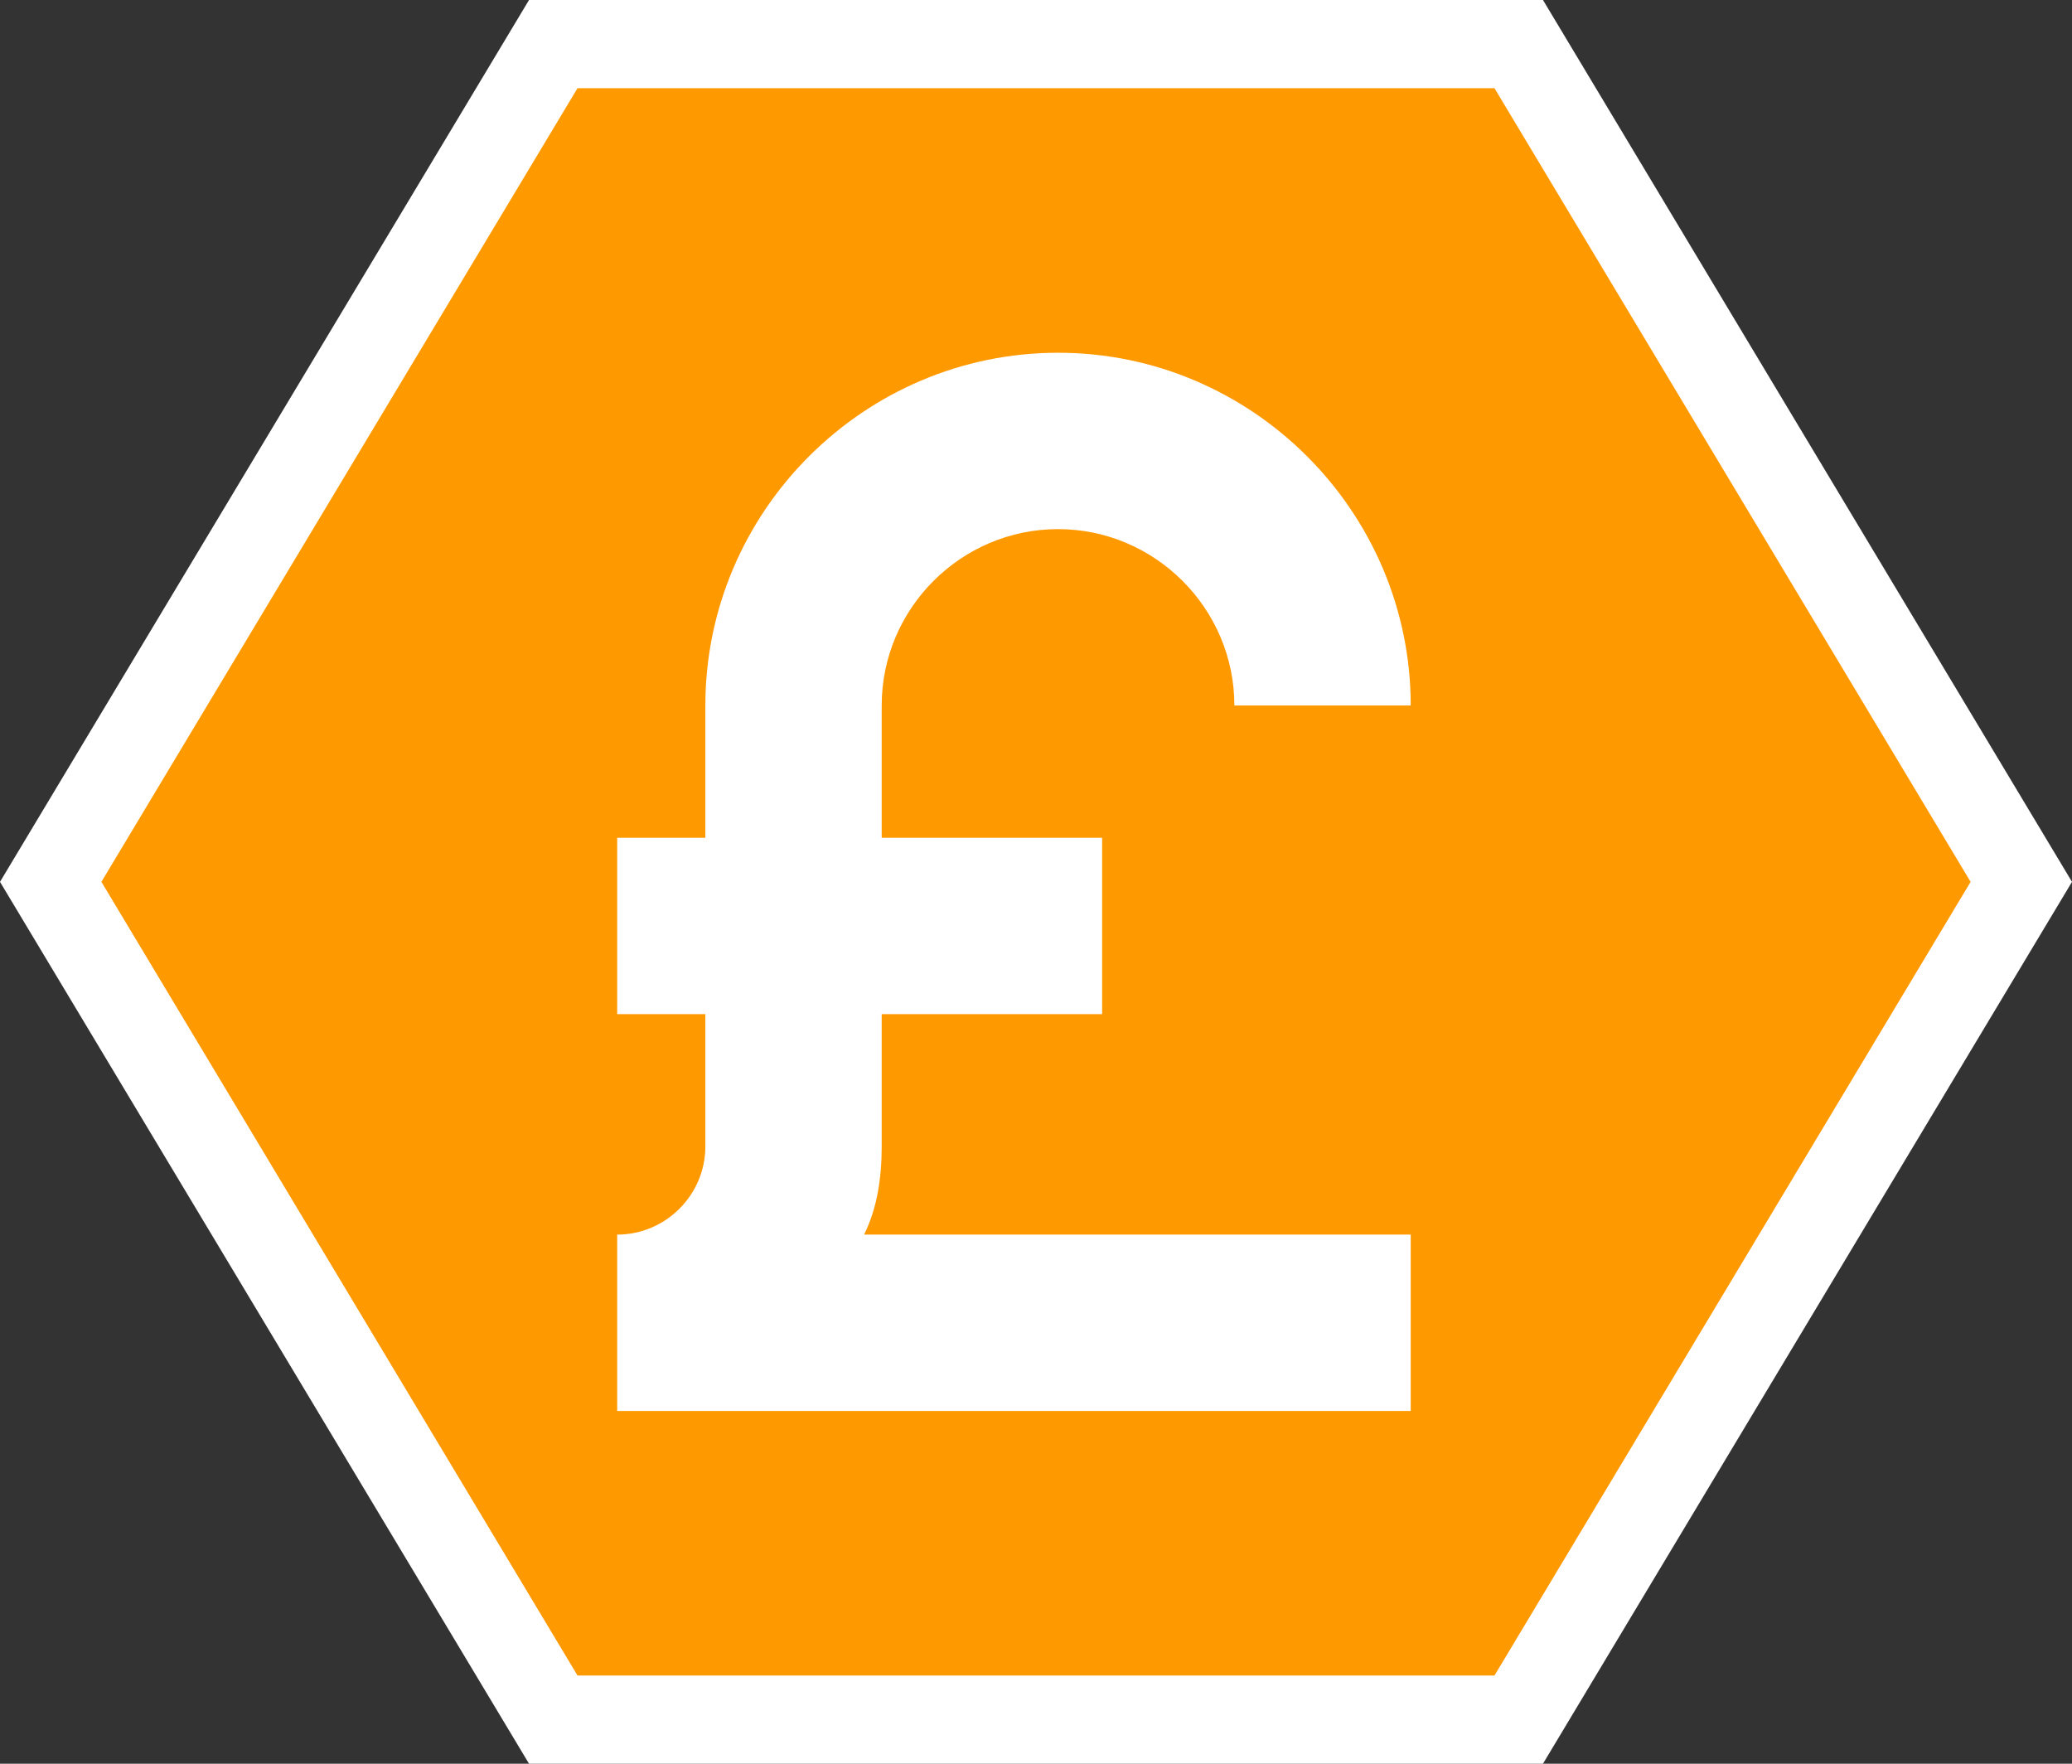 <svg xmlns="http://www.w3.org/2000/svg" xmlns:xlink="http://www.w3.org/1999/xlink" id="Layer_1" x="0px" y="0px" viewBox="0 0 47 40" style="enable-background:new 0 0 47 40;" xml:space="preserve"><rect x="0" y="0" width="47" height="40" fill="#333333" stroke="none"/><style type="text/css">	.st0{fill:#FF9900;}	.st1{fill:#FFFFFF;}</style><g>	<polygon class="st0" points="34.5,39 46,20 34.5,1 12.5,1 1,20 12.5,39  "></polygon></g><path class="st1" d="M33.9,2l10.8,18L33.9,38H13.1L2.3,20L13.1,2H33.9 M35,0H12L0,20l12,20h23l12-20L35,0L35,0z"></path><path class="st1" d="M20,26v-3h5v-4h-5v-3c0-2.2,1.8-4,4-4c2.2,0,4,1.8,4,4h4c0-4.4-3.6-8-8-8s-8,3.6-8,8v3h-2v4h2v3 c0,1.1-0.9,2-2,2v4h18v-4H19.6C19.9,27.4,20,26.7,20,26z"></path></svg>